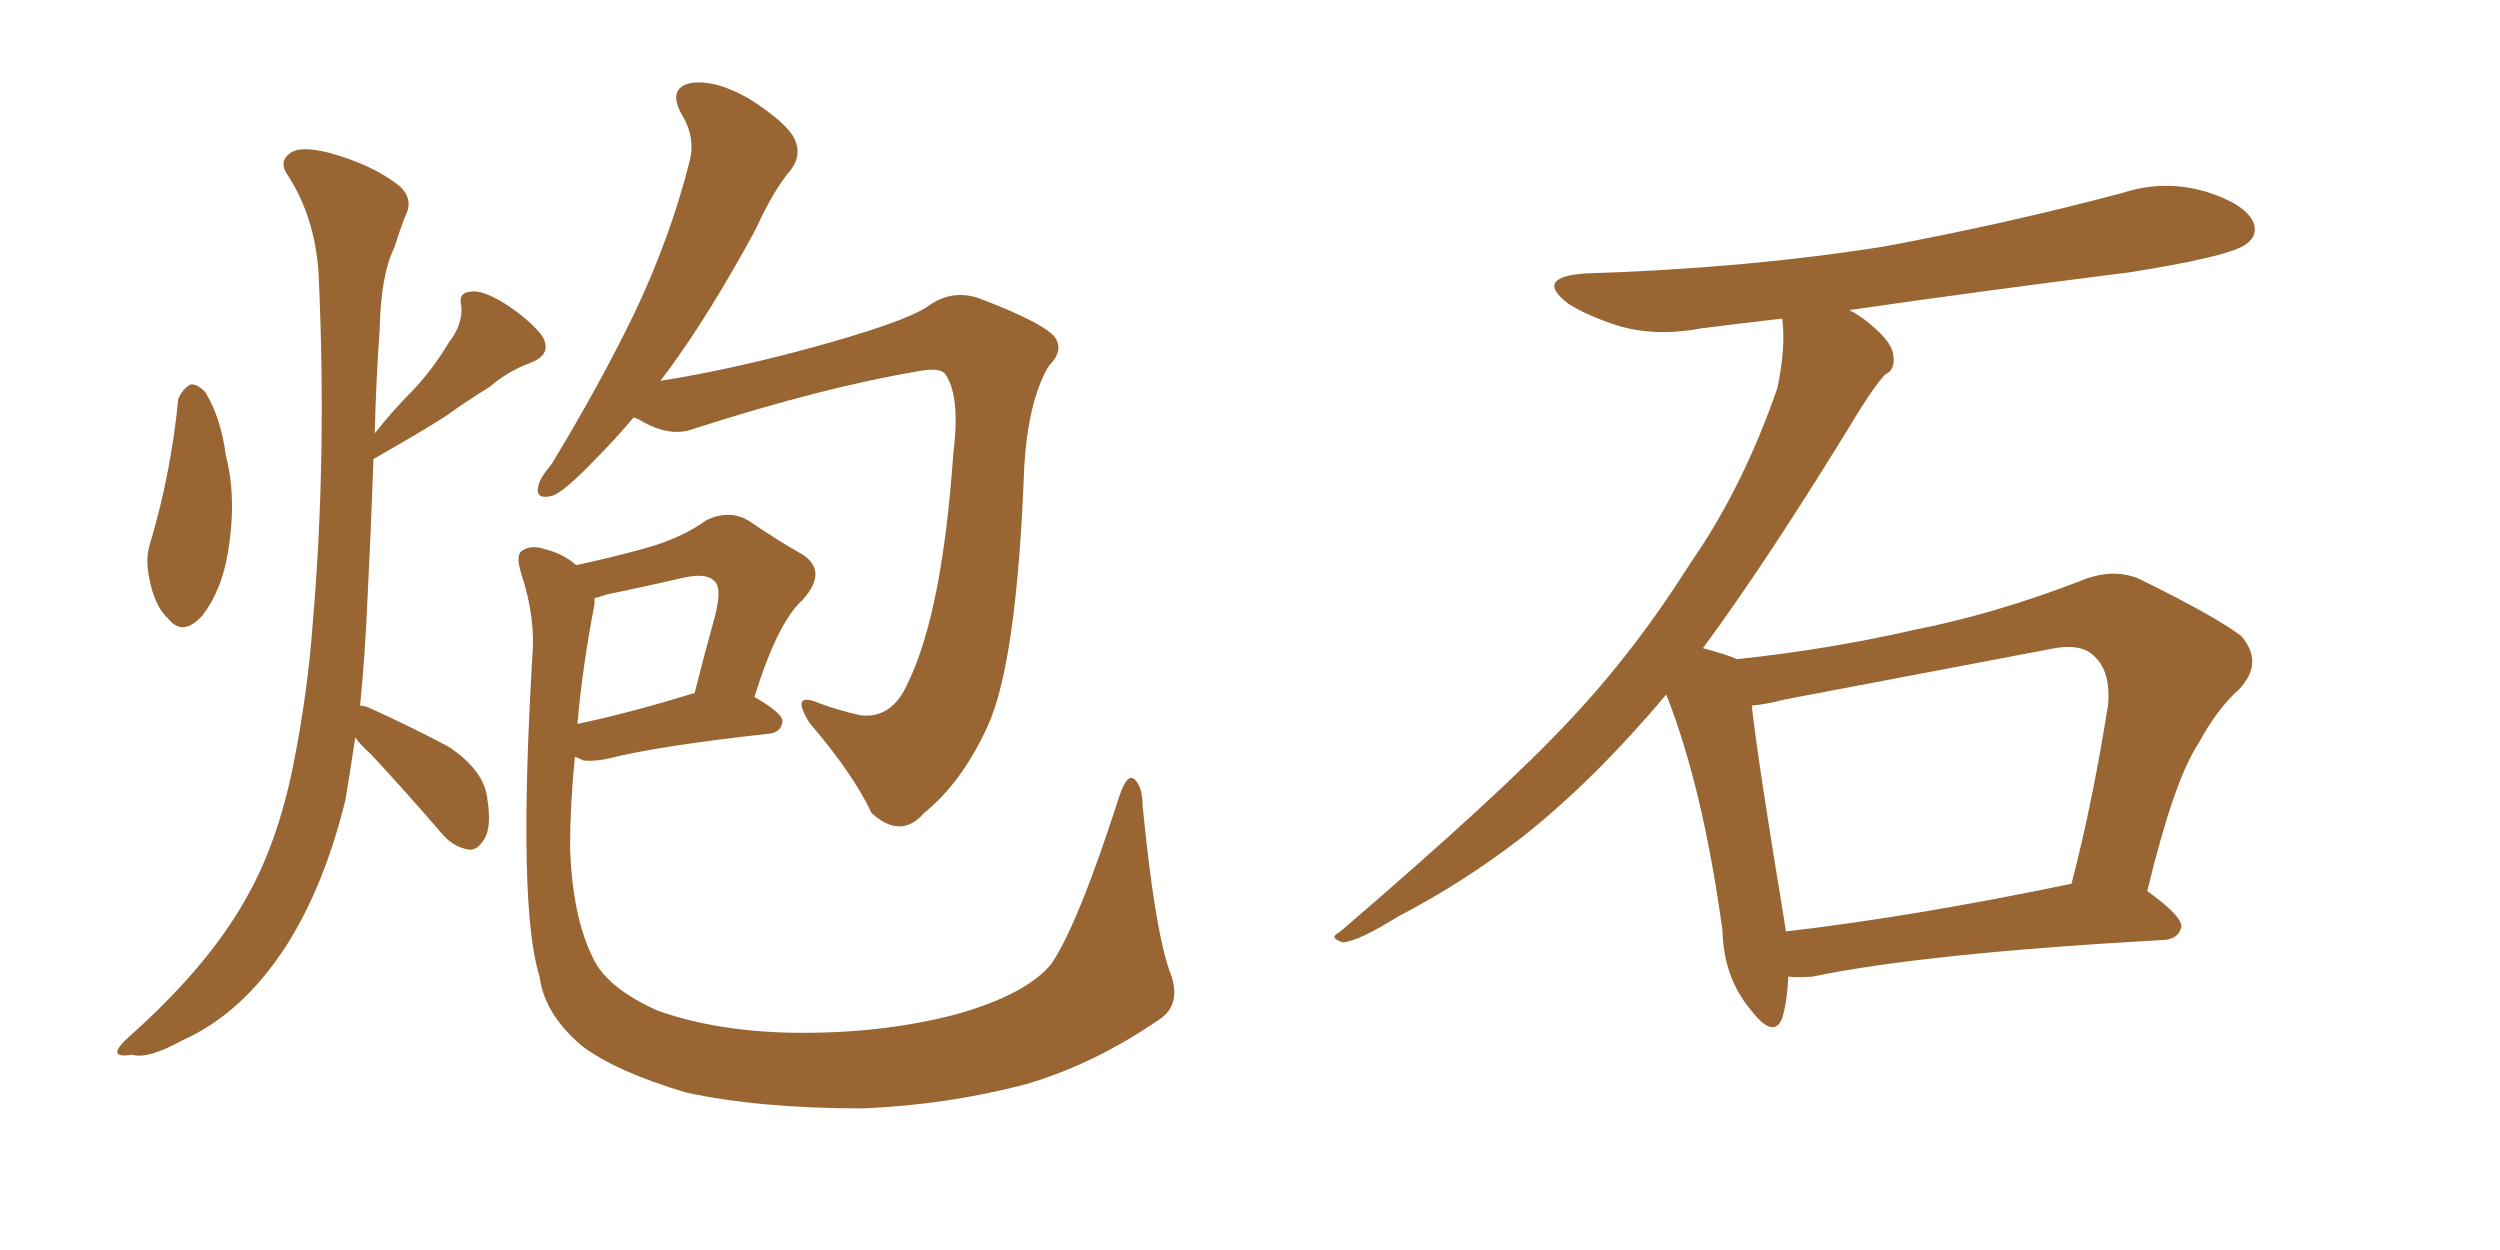 <svg xmlns="http://www.w3.org/2000/svg" xmlns:xlink="http://www.w3.org/1999/xlink" width="300" height="150"><path fill="#996633" padding="10" d="M76.03 50.10L76.03 50.10Q73.54 53.03 71.34 55.22L71.34 55.22Q67.82 58.89 66.36 59.47L66.36 59.47Q64.16 60.06 64.60 58.30L64.60 58.30Q64.75 57.42 66.21 55.66L66.21 55.66Q72.07 46.00 76.17 37.50L76.17 37.50Q80.42 28.56 82.76 19.34L82.76 19.34Q83.50 16.41 81.74 13.62L81.74 13.62Q80.13 10.55 82.91 9.96L82.91 9.96Q85.84 9.52 89.94 11.87L89.94 11.87Q94.48 14.79 95.36 16.70L95.36 16.70Q96.24 18.60 94.92 20.36L94.92 20.36Q92.87 22.71 90.67 27.54L90.67 27.54Q85.11 37.79 80.13 44.53L80.13 44.53Q79.69 45.12 79.25 45.70L79.25 45.70Q87.60 44.38 97.27 41.75L97.27 41.75Q108.54 38.67 111.33 36.77L111.33 36.77Q114.11 34.72 117.33 35.74L117.33 35.74Q125.10 38.67 126.56 40.43L126.56 40.43Q127.73 42.04 125.83 43.95L125.83 43.95Q123.34 48.19 122.90 56.25L122.90 56.25Q122.02 79.54 118.51 87.16L118.51 87.16Q115.43 93.90 110.89 97.56L110.89 97.56Q108.11 100.78 104.59 97.56L104.59 97.56Q102.39 92.87 97.12 86.72L97.12 86.72Q94.78 82.91 98.29 84.38L98.29 84.38Q100.63 85.25 103.27 85.84L103.27 85.84Q107.08 86.28 108.98 81.88L108.98 81.88Q113.09 73.39 114.40 54.35L114.40 54.35Q115.28 47.46 113.38 44.82L113.38 44.82Q112.65 44.09 110.30 44.53L110.30 44.53Q98.88 46.44 83.35 51.42L83.35 51.42Q80.42 52.59 76.76 50.39L76.76 50.39Q76.17 50.10 76.03 50.10ZM140.33 116.46L140.33 116.46Q141.94 120.41 139.16 122.31L139.16 122.31Q131.25 127.73 123.19 130.08L123.19 130.08Q113.82 132.57 103.56 133.01L103.56 133.01Q91.11 133.01 82.32 131.10L82.32 131.10Q73.97 128.61 69.87 125.54L69.87 125.54Q65.33 121.73 64.75 117.19L64.75 117.19Q62.11 108.98 63.87 78.96L63.87 78.96Q64.31 74.12 62.55 68.85L62.55 68.85Q61.82 66.50 62.70 66.06L62.70 66.06Q63.72 65.33 65.48 65.92L65.48 65.92Q67.68 66.50 69.14 67.82L69.14 67.82Q73.83 66.80 77.49 65.77L77.49 65.77Q81.74 64.60 84.81 62.40L84.81 62.40Q87.60 61.08 89.94 62.55L89.94 62.55Q93.60 65.04 96.24 66.50L96.24 66.50Q99.46 68.55 96.24 72.07L96.24 72.07Q93.31 74.71 90.53 83.64L90.53 83.64Q93.90 85.55 93.90 86.57L93.90 86.57Q93.75 87.89 92.29 88.04L92.29 88.04Q79.10 89.50 73.24 90.97L73.24 90.97Q71.48 91.41 70.02 91.26L70.02 91.26Q69.43 90.97 68.99 90.82L68.99 90.82Q68.41 96.53 68.41 101.81L68.41 101.81Q68.70 109.86 71.04 114.70L71.04 114.70Q72.66 118.51 78.96 121.29L78.96 121.29Q85.99 123.78 95.21 123.93L95.21 123.93Q105.76 124.07 114.70 121.73L114.70 121.73Q123.05 119.38 126.12 115.72L126.12 115.72Q129.35 111.04 134.33 95.51L134.33 95.51Q135.21 92.87 136.08 93.46L136.08 93.46Q137.11 94.34 137.11 96.68L137.11 96.68Q138.57 111.47 140.33 116.46ZM71.34 72.51L71.34 72.51Q69.87 80.13 69.29 86.87L69.29 86.87Q75.59 85.55 83.20 83.20L83.20 83.20Q83.20 83.20 83.35 83.20L83.35 83.20Q84.52 78.52 85.55 74.85L85.55 74.85Q86.72 70.75 85.84 69.87L85.84 69.87Q84.96 68.70 82.18 69.29L82.18 69.29Q77.78 70.31 72.80 71.34L72.80 71.34Q71.92 71.63 71.34 71.78L71.34 71.78Q71.34 72.07 71.34 72.51ZM21.39 47.90L21.39 47.90Q21.83 46.73 22.85 46.14L22.85 46.14Q23.58 46.00 24.61 47.02L24.61 47.02Q26.51 50.10 27.10 54.64L27.10 54.64Q28.42 59.77 27.39 66.06L27.39 66.06Q26.66 70.75 24.32 73.83L24.32 73.83Q21.97 76.46 20.21 74.27L20.21 74.27Q18.46 72.66 17.87 69.14L17.87 69.14Q17.43 66.94 18.02 65.19L18.02 65.19Q20.51 56.84 21.39 47.90ZM42.63 88.48L42.63 88.48L42.63 88.48Q42.04 92.43 41.46 95.95L41.46 95.95Q38.96 106.20 34.42 113.38L34.42 113.38Q29.15 121.58 21.97 124.80L21.97 124.80Q17.72 127.15 15.82 126.56L15.82 126.56Q14.21 126.86 14.06 126.27L14.06 126.27Q14.06 125.68 15.53 124.37L15.53 124.37Q24.90 116.02 29.44 107.96L29.44 107.96Q33.25 101.37 35.16 91.99L35.16 91.99Q36.91 83.20 37.50 75.15L37.50 75.15Q39.26 54.93 38.23 32.81L38.23 32.81Q37.79 26.07 34.57 21.09L34.57 21.09Q33.40 19.48 34.72 18.46L34.72 18.46Q35.89 17.43 39.40 18.31L39.40 18.31Q44.82 19.78 48.05 22.41L48.05 22.41Q49.66 24.02 48.63 25.93L48.63 25.93Q47.90 27.83 47.31 29.74L47.31 29.74Q45.70 32.96 45.56 39.55L45.56 39.55Q45.12 45.70 44.97 52.00L44.97 52.00Q47.17 49.22 49.51 46.88L49.51 46.88Q52.00 44.24 53.91 41.02L53.91 41.02Q55.52 38.96 55.37 36.77L55.37 36.77Q54.93 35.16 56.40 35.01L56.40 35.01Q57.86 34.72 60.64 36.47L60.64 36.47Q63.57 38.38 65.04 40.28L65.04 40.28Q66.36 42.48 63.72 43.51L63.72 43.51Q60.94 44.53 58.74 46.44L58.74 46.44Q56.10 48.05 53.47 49.95L53.47 49.95Q50.24 52.00 44.82 55.08L44.82 55.08Q44.53 63.28 44.09 72.07L44.09 72.07Q43.80 78.81 43.21 84.67L43.21 84.67Q43.80 84.67 44.68 85.11L44.68 85.11Q49.51 87.30 53.91 89.65L53.91 89.65Q58.01 92.43 58.45 95.65L58.45 95.65Q59.03 99.17 58.15 100.63L58.15 100.63Q57.28 102.10 56.25 101.95L56.25 101.95Q54.49 101.66 53.17 100.20L53.17 100.20Q48.63 94.92 44.53 90.53L44.53 90.53Q43.21 89.36 42.63 88.48ZM214.60 117.19L214.60 117.19Q214.45 120.26 213.87 122.17L213.87 122.17Q212.84 124.80 210.06 121.14L210.06 121.14Q206.84 117.33 206.69 111.62L206.69 111.62Q204.35 94.48 199.95 83.35L199.95 83.35Q191.31 93.60 182.81 100.34L182.81 100.34Q175.63 105.91 167.72 110.01L167.72 110.01Q163.04 112.94 161.13 113.09L161.13 113.09Q159.38 112.50 160.69 111.91L160.69 111.91Q180.32 95.07 188.23 86.57L188.23 86.57Q196.14 78.22 202.88 67.53L202.88 67.53Q209.18 58.45 213.28 46.58L213.28 46.58Q214.31 41.75 213.87 38.23L213.87 38.23Q208.74 38.82 204.20 39.40L204.20 39.40Q198.78 40.43 194.24 39.11L194.24 39.11Q190.58 37.94 188.23 36.47L188.23 36.47Q183.98 33.25 190.28 32.81L190.28 32.81Q209.33 32.23 226.03 29.59L226.03 29.59Q240.97 26.81 254.74 23.14L254.74 23.14Q259.72 21.53 264.70 23.00L264.70 23.00Q269.38 24.46 270.41 26.66L270.41 26.66Q271.00 28.27 269.53 29.30L269.53 29.30Q267.63 30.76 255.62 32.67L255.62 32.67Q238.18 34.86 221.92 37.21L221.92 37.21Q223.39 37.94 224.85 39.26L224.85 39.26Q227.05 41.16 227.20 42.63L227.20 42.63Q227.49 44.38 226.17 44.97L226.17 44.97Q225 46.29 223.24 49.07L223.24 49.07Q212.26 67.09 204.35 77.78L204.35 77.78Q207.13 78.52 208.45 79.10L208.45 79.10Q219.43 77.93 229.69 75.59L229.69 75.59Q239.36 73.68 249.61 69.73L249.61 69.73Q253.42 68.12 256.64 69.43L256.64 69.43Q265.87 73.97 268.95 76.32L268.95 76.32Q271.73 79.54 268.65 82.76L268.65 82.76Q266.02 85.11 263.82 89.21L263.82 89.21Q260.89 93.60 257.67 106.93L257.67 106.93Q261.77 109.86 261.77 111.18L261.77 111.18Q261.47 112.65 259.72 112.79L259.72 112.79Q230.86 114.40 217.53 117.19L217.53 117.19Q215.63 117.33 214.60 117.19ZM214.31 111.77L214.31 111.77L214.31 111.77Q229.54 110.01 248.58 106.05L248.58 106.05Q251.07 96.53 252.98 84.52L252.98 84.52Q253.27 80.57 251.37 78.81L251.37 78.81Q249.76 77.05 245.80 77.93L245.80 77.93Q230.42 80.86 214.16 83.94L214.16 83.94Q211.96 84.52 210.21 84.67L210.21 84.67Q210.94 91.26 214.01 109.86L214.01 109.86Q214.16 110.74 214.31 111.77Z"/></svg>